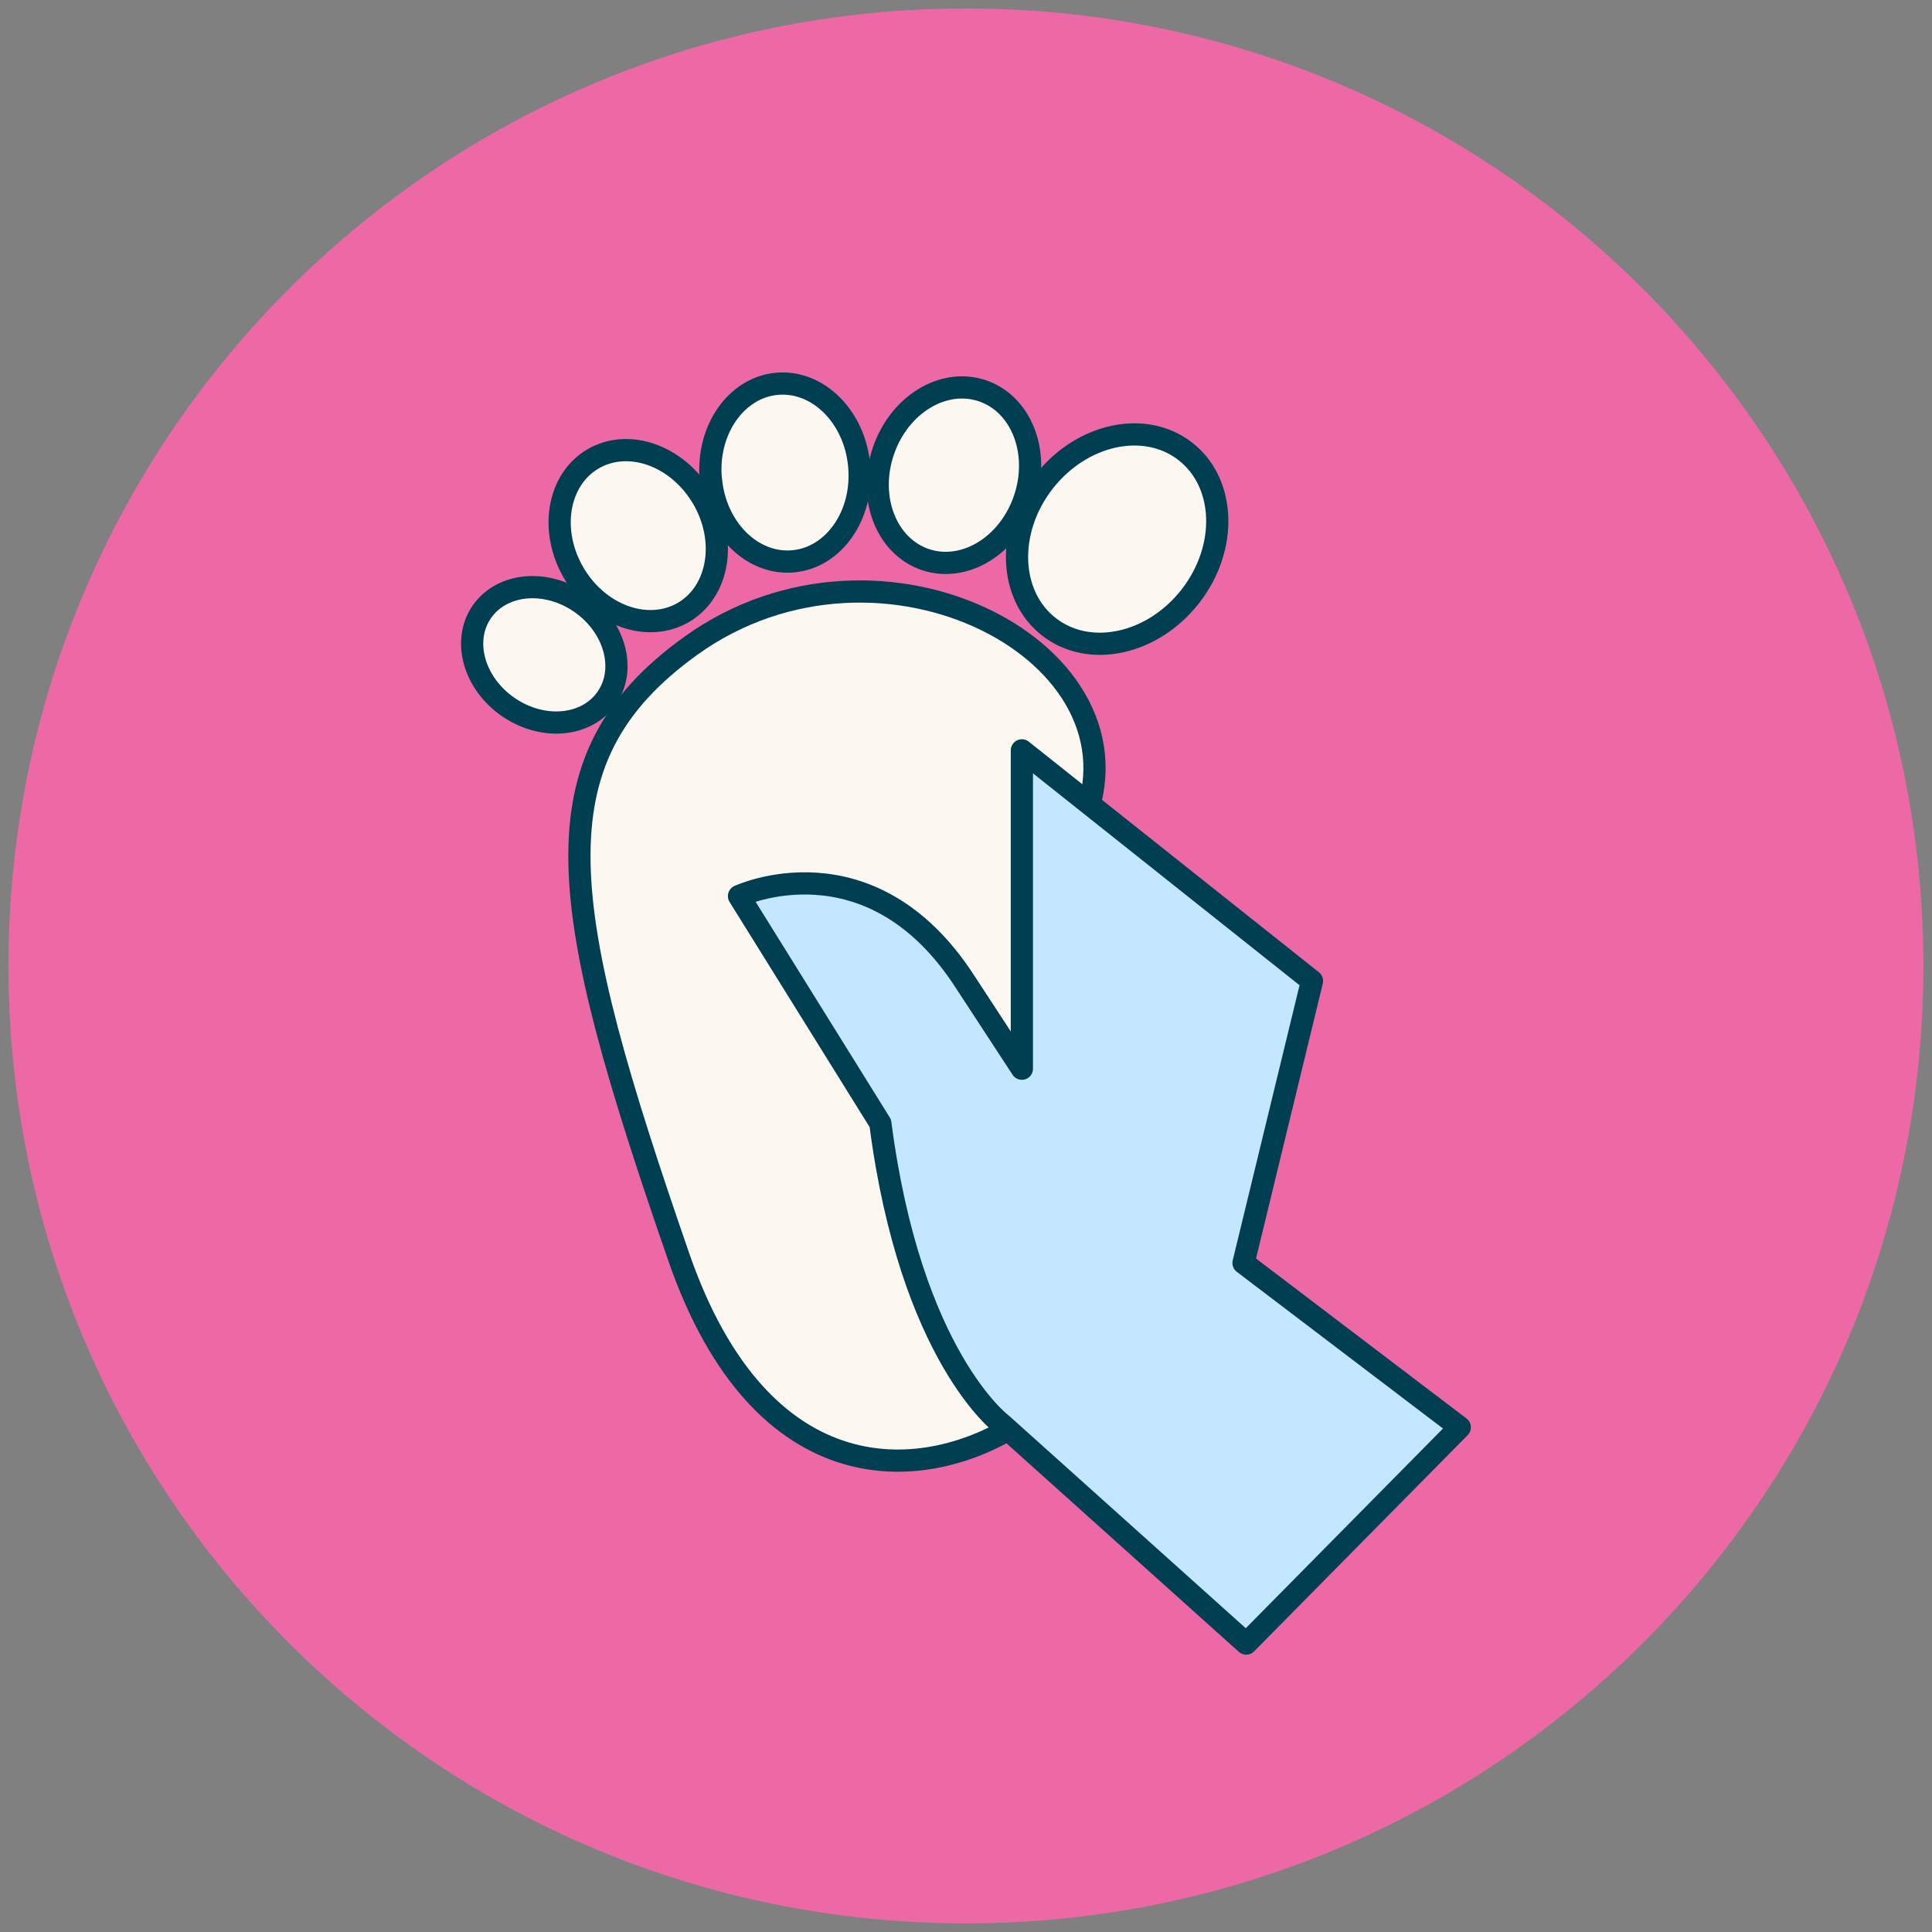 <svg width="87" height="87" viewBox="0 0 87 87" fill="none" xmlns="http://www.w3.org/2000/svg">
<rect x="0" y="0" width="87" height="87" fill="#808080" stroke="none"/>
<g clip-path="url(#clip0_22_3485)">
<path d="M43.496 86.612C67.308 86.612 86.612 67.308 86.612 43.496C86.612 19.684 67.308 0.381 43.496 0.381C19.684 0.381 0.381 19.684 0.381 43.496C0.381 67.308 19.684 86.612 43.496 86.612Z" fill="#ED69A5"/>
<path d="M48.742 37.131C52.031 29.457 39.705 22.925 31.124 29.069C23.914 34.238 25.11 40.847 30.561 56.592C34.307 67.418 41.7 66.878 46.039 63.984" fill="#FCF7F1"/>
<path d="M48.742 37.131C52.031 29.457 39.705 22.925 31.124 29.069C23.914 34.238 25.11 40.847 30.561 56.592C34.307 67.418 41.7 66.878 46.039 63.984" stroke="#003E52" stroke-linecap="round" stroke-linejoin="round"/>
<path d="M46.998 21.714C45.308 23.899 45.415 26.815 47.242 28.232C49.069 29.648 51.917 29.023 53.614 26.838C55.305 24.653 55.198 21.737 53.371 20.321C51.544 18.905 48.696 19.529 46.998 21.714Z" fill="#FCF7F1" stroke="#003E52" stroke-linecap="round" stroke-linejoin="round"/>
<path d="M39.773 20.329C39.065 22.43 39.917 24.608 41.676 25.201C43.435 25.788 45.429 24.57 46.138 22.468C46.846 20.367 45.993 18.189 44.234 17.596C42.483 17.002 40.481 18.22 39.773 20.329Z" fill="#FCF7F1" stroke="#003E52" stroke-linecap="round" stroke-linejoin="round"/>
<path d="M32.014 21.585C32.212 23.793 33.872 25.445 35.715 25.277C37.557 25.11 38.897 23.184 38.691 20.976C38.493 18.768 36.834 17.116 34.984 17.283C33.141 17.451 31.809 19.377 32.007 21.577L32.014 21.585Z" fill="#FCF7F1" stroke="#003E52" stroke-linecap="round" stroke-linejoin="round"/>
<path d="M25.855 25.833C26.982 27.737 29.19 28.513 30.789 27.569C32.38 26.625 32.761 24.311 31.626 22.407C30.492 20.504 28.291 19.727 26.693 20.671C25.101 21.615 24.721 23.922 25.855 25.833Z" fill="#FCF7F1" stroke="#003E52" stroke-linecap="round" stroke-linejoin="round"/>
<path d="M22.901 31.848C24.462 32.913 26.442 32.723 27.332 31.414C28.223 30.112 27.675 28.193 26.122 27.127C24.561 26.061 22.582 26.259 21.691 27.561C20.8 28.863 21.341 30.782 22.901 31.848Z" fill="#FCF7F1" stroke="#003E52" stroke-linecap="round" stroke-linejoin="round"/>
<path d="M56.119 74.011L45.125 64.144C45.125 64.144 41.006 61.106 39.643 50.584L33.278 40.352C33.278 40.352 39.179 37.588 43.458 44.212L46.016 48.125V33.789L59.081 44.174L55.997 56.873L65.735 64.274L56.119 74.011Z" fill="#C2E7FF" stroke="#003E52" stroke-linecap="round" stroke-linejoin="round"/>
</g>
<defs>
<clipPath id="clip0_22_3485">
<rect width="87" height="87" fill="white"/>
</clipPath>
</defs>
</svg>
